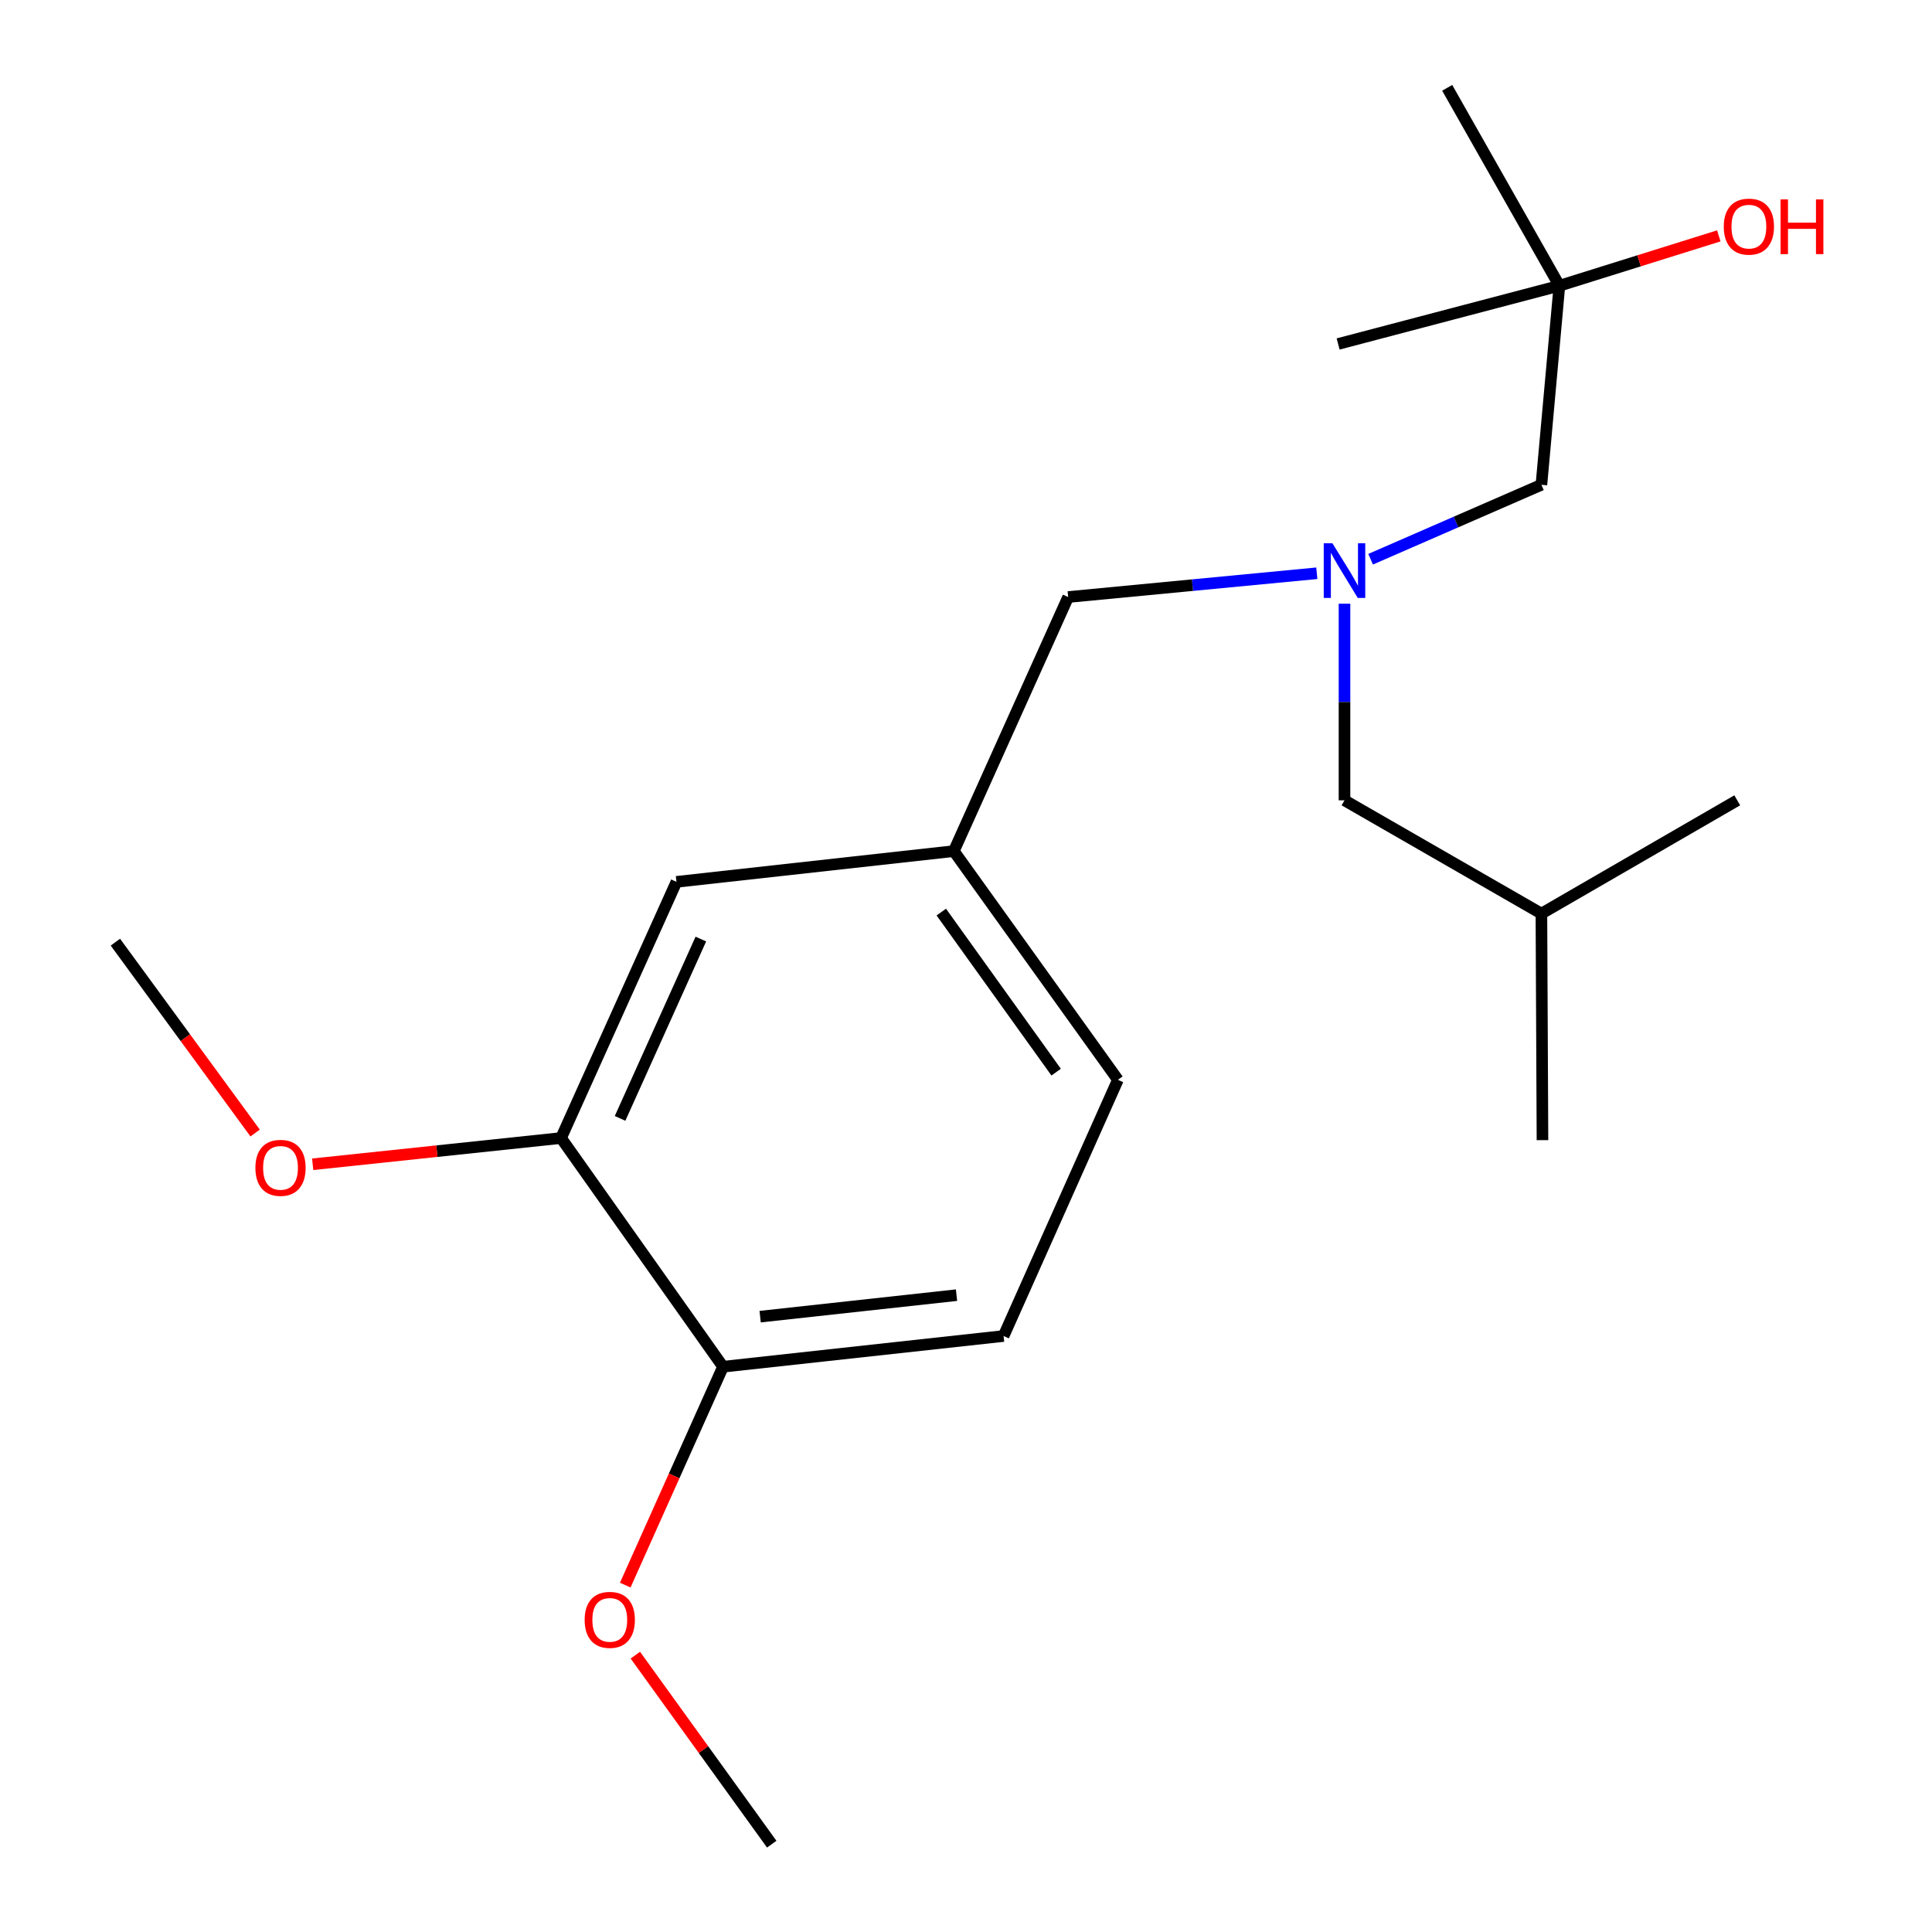 <?xml version='1.0' encoding='iso-8859-1'?>
<svg version='1.1' baseProfile='full'
              xmlns='http://www.w3.org/2000/svg'
                      xmlns:rdkit='http://www.rdkit.org/xml'
                      xmlns:xlink='http://www.w3.org/1999/xlink'
                  xml:space='preserve'
width='1000px' height='1000px' viewBox='0 0 1000 1000'>
<!-- END OF HEADER -->
<rect style='opacity:1.0;fill:#FFFFFF;stroke:none' width='1000' height='1000' x='0' y='0'> </rect>
<path class='bond-5' d='M 709.43,289.454 L 753.63,270.189' style='fill:none;fill-rule:evenodd;stroke:#0000FF;stroke-width:6px;stroke-linecap:butt;stroke-linejoin:miter;stroke-opacity:1' />
<path class='bond-5' d='M 753.63,270.189 L 797.83,250.923' style='fill:none;fill-rule:evenodd;stroke:#000000;stroke-width:6px;stroke-linecap:butt;stroke-linejoin:miter;stroke-opacity:1' />
<path class='bond-6' d='M 681.579,296.717 L 617.231,302.87' style='fill:none;fill-rule:evenodd;stroke:#0000FF;stroke-width:6px;stroke-linecap:butt;stroke-linejoin:miter;stroke-opacity:1' />
<path class='bond-6' d='M 617.231,302.87 L 552.882,309.024' style='fill:none;fill-rule:evenodd;stroke:#000000;stroke-width:6px;stroke-linecap:butt;stroke-linejoin:miter;stroke-opacity:1' />
<path class='bond-8' d='M 695.911,312.479 L 695.911,363.361' style='fill:none;fill-rule:evenodd;stroke:#0000FF;stroke-width:6px;stroke-linecap:butt;stroke-linejoin:miter;stroke-opacity:1' />
<path class='bond-8' d='M 695.911,363.361 L 695.911,414.243' style='fill:none;fill-rule:evenodd;stroke:#000000;stroke-width:6px;stroke-linecap:butt;stroke-linejoin:miter;stroke-opacity:1' />
<path class='bond-0' d='M 290.405,589.044 L 350.136,456.444' style='fill:none;fill-rule:evenodd;stroke:#000000;stroke-width:6px;stroke-linecap:butt;stroke-linejoin:miter;stroke-opacity:1' />
<path class='bond-0' d='M 320.947,578.877 L 362.759,486.057' style='fill:none;fill-rule:evenodd;stroke:#000000;stroke-width:6px;stroke-linecap:butt;stroke-linejoin:miter;stroke-opacity:1' />
<path class='bond-10' d='M 290.405,589.044 L 226.124,595.838' style='fill:none;fill-rule:evenodd;stroke:#000000;stroke-width:6px;stroke-linecap:butt;stroke-linejoin:miter;stroke-opacity:1' />
<path class='bond-10' d='M 226.124,595.838 L 161.844,602.632' style='fill:none;fill-rule:evenodd;stroke:#FF0000;stroke-width:6px;stroke-linecap:butt;stroke-linejoin:miter;stroke-opacity:1' />
<path class='bond-20' d='M 290.405,589.044 L 374.241,707.415' style='fill:none;fill-rule:evenodd;stroke:#000000;stroke-width:6px;stroke-linecap:butt;stroke-linejoin:miter;stroke-opacity:1' />
<path class='bond-1' d='M 374.241,707.415 L 519.453,691.516' style='fill:none;fill-rule:evenodd;stroke:#000000;stroke-width:6px;stroke-linecap:butt;stroke-linejoin:miter;stroke-opacity:1' />
<path class='bond-1' d='M 393.447,681.499 L 495.095,670.37' style='fill:none;fill-rule:evenodd;stroke:#000000;stroke-width:6px;stroke-linecap:butt;stroke-linejoin:miter;stroke-opacity:1' />
<path class='bond-12' d='M 374.241,707.415 L 348.937,763.933' style='fill:none;fill-rule:evenodd;stroke:#000000;stroke-width:6px;stroke-linecap:butt;stroke-linejoin:miter;stroke-opacity:1' />
<path class='bond-12' d='M 348.937,763.933 L 323.632,820.451' style='fill:none;fill-rule:evenodd;stroke:#FF0000;stroke-width:6px;stroke-linecap:butt;stroke-linejoin:miter;stroke-opacity:1' />
<path class='bond-2' d='M 350.136,456.444 L 493.704,440.532' style='fill:none;fill-rule:evenodd;stroke:#000000;stroke-width:6px;stroke-linecap:butt;stroke-linejoin:miter;stroke-opacity:1' />
<path class='bond-3' d='M 493.704,440.532 L 552.882,309.024' style='fill:none;fill-rule:evenodd;stroke:#000000;stroke-width:6px;stroke-linecap:butt;stroke-linejoin:miter;stroke-opacity:1' />
<path class='bond-9' d='M 493.704,440.532 L 578.632,558.903' style='fill:none;fill-rule:evenodd;stroke:#000000;stroke-width:6px;stroke-linecap:butt;stroke-linejoin:miter;stroke-opacity:1' />
<path class='bond-9' d='M 487.21,472.087 L 546.659,554.946' style='fill:none;fill-rule:evenodd;stroke:#000000;stroke-width:6px;stroke-linecap:butt;stroke-linejoin:miter;stroke-opacity:1' />
<path class='bond-4' d='M 807.141,147.9 L 797.83,250.923' style='fill:none;fill-rule:evenodd;stroke:#000000;stroke-width:6px;stroke-linecap:butt;stroke-linejoin:miter;stroke-opacity:1' />
<path class='bond-11' d='M 807.141,147.9 L 848.395,134.994' style='fill:none;fill-rule:evenodd;stroke:#000000;stroke-width:6px;stroke-linecap:butt;stroke-linejoin:miter;stroke-opacity:1' />
<path class='bond-11' d='M 848.395,134.994 L 889.65,122.089' style='fill:none;fill-rule:evenodd;stroke:#FF0000;stroke-width:6px;stroke-linecap:butt;stroke-linejoin:miter;stroke-opacity:1' />
<path class='bond-14' d='M 807.141,147.9 L 749.066,45.455' style='fill:none;fill-rule:evenodd;stroke:#000000;stroke-width:6px;stroke-linecap:butt;stroke-linejoin:miter;stroke-opacity:1' />
<path class='bond-15' d='M 807.141,147.9 L 692.61,178.041' style='fill:none;fill-rule:evenodd;stroke:#000000;stroke-width:6px;stroke-linecap:butt;stroke-linejoin:miter;stroke-opacity:1' />
<path class='bond-7' d='M 519.453,691.516 L 578.632,558.903' style='fill:none;fill-rule:evenodd;stroke:#000000;stroke-width:6px;stroke-linecap:butt;stroke-linejoin:miter;stroke-opacity:1' />
<path class='bond-13' d='M 695.911,414.243 L 797.83,472.883' style='fill:none;fill-rule:evenodd;stroke:#000000;stroke-width:6px;stroke-linecap:butt;stroke-linejoin:miter;stroke-opacity:1' />
<path class='bond-16' d='M 132.06,586.455 L 95.893,537.06' style='fill:none;fill-rule:evenodd;stroke:#FF0000;stroke-width:6px;stroke-linecap:butt;stroke-linejoin:miter;stroke-opacity:1' />
<path class='bond-16' d='M 95.893,537.06 L 59.726,487.665' style='fill:none;fill-rule:evenodd;stroke:#000000;stroke-width:6px;stroke-linecap:butt;stroke-linejoin:miter;stroke-opacity:1' />
<path class='bond-17' d='M 328.85,856.7 L 364.151,905.623' style='fill:none;fill-rule:evenodd;stroke:#FF0000;stroke-width:6px;stroke-linecap:butt;stroke-linejoin:miter;stroke-opacity:1' />
<path class='bond-17' d='M 364.151,905.623 L 399.452,954.545' style='fill:none;fill-rule:evenodd;stroke:#000000;stroke-width:6px;stroke-linecap:butt;stroke-linejoin:miter;stroke-opacity:1' />
<path class='bond-18' d='M 797.83,472.883 L 899.196,414.243' style='fill:none;fill-rule:evenodd;stroke:#000000;stroke-width:6px;stroke-linecap:butt;stroke-linejoin:miter;stroke-opacity:1' />
<path class='bond-19' d='M 797.83,472.883 L 798.382,590.136' style='fill:none;fill-rule:evenodd;stroke:#000000;stroke-width:6px;stroke-linecap:butt;stroke-linejoin:miter;stroke-opacity:1' />
<path  class='atom-0' d='M 689.651 281.187
L 698.931 296.187
Q 699.851 297.667, 701.331 300.347
Q 702.811 303.027, 702.891 303.187
L 702.891 281.187
L 706.651 281.187
L 706.651 309.507
L 702.771 309.507
L 692.811 293.107
Q 691.651 291.187, 690.411 288.987
Q 689.211 286.787, 688.851 286.107
L 688.851 309.507
L 685.171 309.507
L 685.171 281.187
L 689.651 281.187
' fill='#0000FF'/>
<path  class='atom-11' d='M 132.193 604.471
Q 132.193 597.671, 135.553 593.871
Q 138.913 590.071, 145.193 590.071
Q 151.473 590.071, 154.833 593.871
Q 158.193 597.671, 158.193 604.471
Q 158.193 611.351, 154.793 615.271
Q 151.393 619.151, 145.193 619.151
Q 138.953 619.151, 135.553 615.271
Q 132.193 611.391, 132.193 604.471
M 145.193 615.951
Q 149.513 615.951, 151.833 613.071
Q 154.193 610.151, 154.193 604.471
Q 154.193 598.911, 151.833 596.111
Q 149.513 593.271, 145.193 593.271
Q 140.873 593.271, 138.513 596.071
Q 136.193 598.871, 136.193 604.471
Q 136.193 610.191, 138.513 613.071
Q 140.873 615.951, 145.193 615.951
' fill='#FF0000'/>
<path  class='atom-12' d='M 892.219 117.299
Q 892.219 110.499, 895.579 106.699
Q 898.939 102.899, 905.219 102.899
Q 911.499 102.899, 914.859 106.699
Q 918.219 110.499, 918.219 117.299
Q 918.219 124.179, 914.819 128.099
Q 911.419 131.979, 905.219 131.979
Q 898.979 131.979, 895.579 128.099
Q 892.219 124.219, 892.219 117.299
M 905.219 128.779
Q 909.539 128.779, 911.859 125.899
Q 914.219 122.979, 914.219 117.299
Q 914.219 111.739, 911.859 108.939
Q 909.539 106.099, 905.219 106.099
Q 900.899 106.099, 898.539 108.899
Q 896.219 111.699, 896.219 117.299
Q 896.219 123.019, 898.539 125.899
Q 900.899 128.779, 905.219 128.779
' fill='#FF0000'/>
<path  class='atom-12' d='M 921.619 103.219
L 925.459 103.219
L 925.459 115.259
L 939.939 115.259
L 939.939 103.219
L 943.779 103.219
L 943.779 131.539
L 939.939 131.539
L 939.939 118.459
L 925.459 118.459
L 925.459 131.539
L 921.619 131.539
L 921.619 103.219
' fill='#FF0000'/>
<path  class='atom-13' d='M 302.615 838.438
Q 302.615 831.638, 305.975 827.838
Q 309.335 824.038, 315.615 824.038
Q 321.895 824.038, 325.255 827.838
Q 328.615 831.638, 328.615 838.438
Q 328.615 845.318, 325.215 849.238
Q 321.815 853.118, 315.615 853.118
Q 309.375 853.118, 305.975 849.238
Q 302.615 845.358, 302.615 838.438
M 315.615 849.918
Q 319.935 849.918, 322.255 847.038
Q 324.615 844.118, 324.615 838.438
Q 324.615 832.878, 322.255 830.078
Q 319.935 827.238, 315.615 827.238
Q 311.295 827.238, 308.935 830.038
Q 306.615 832.838, 306.615 838.438
Q 306.615 844.158, 308.935 847.038
Q 311.295 849.918, 315.615 849.918
' fill='#FF0000'/>
</svg>
